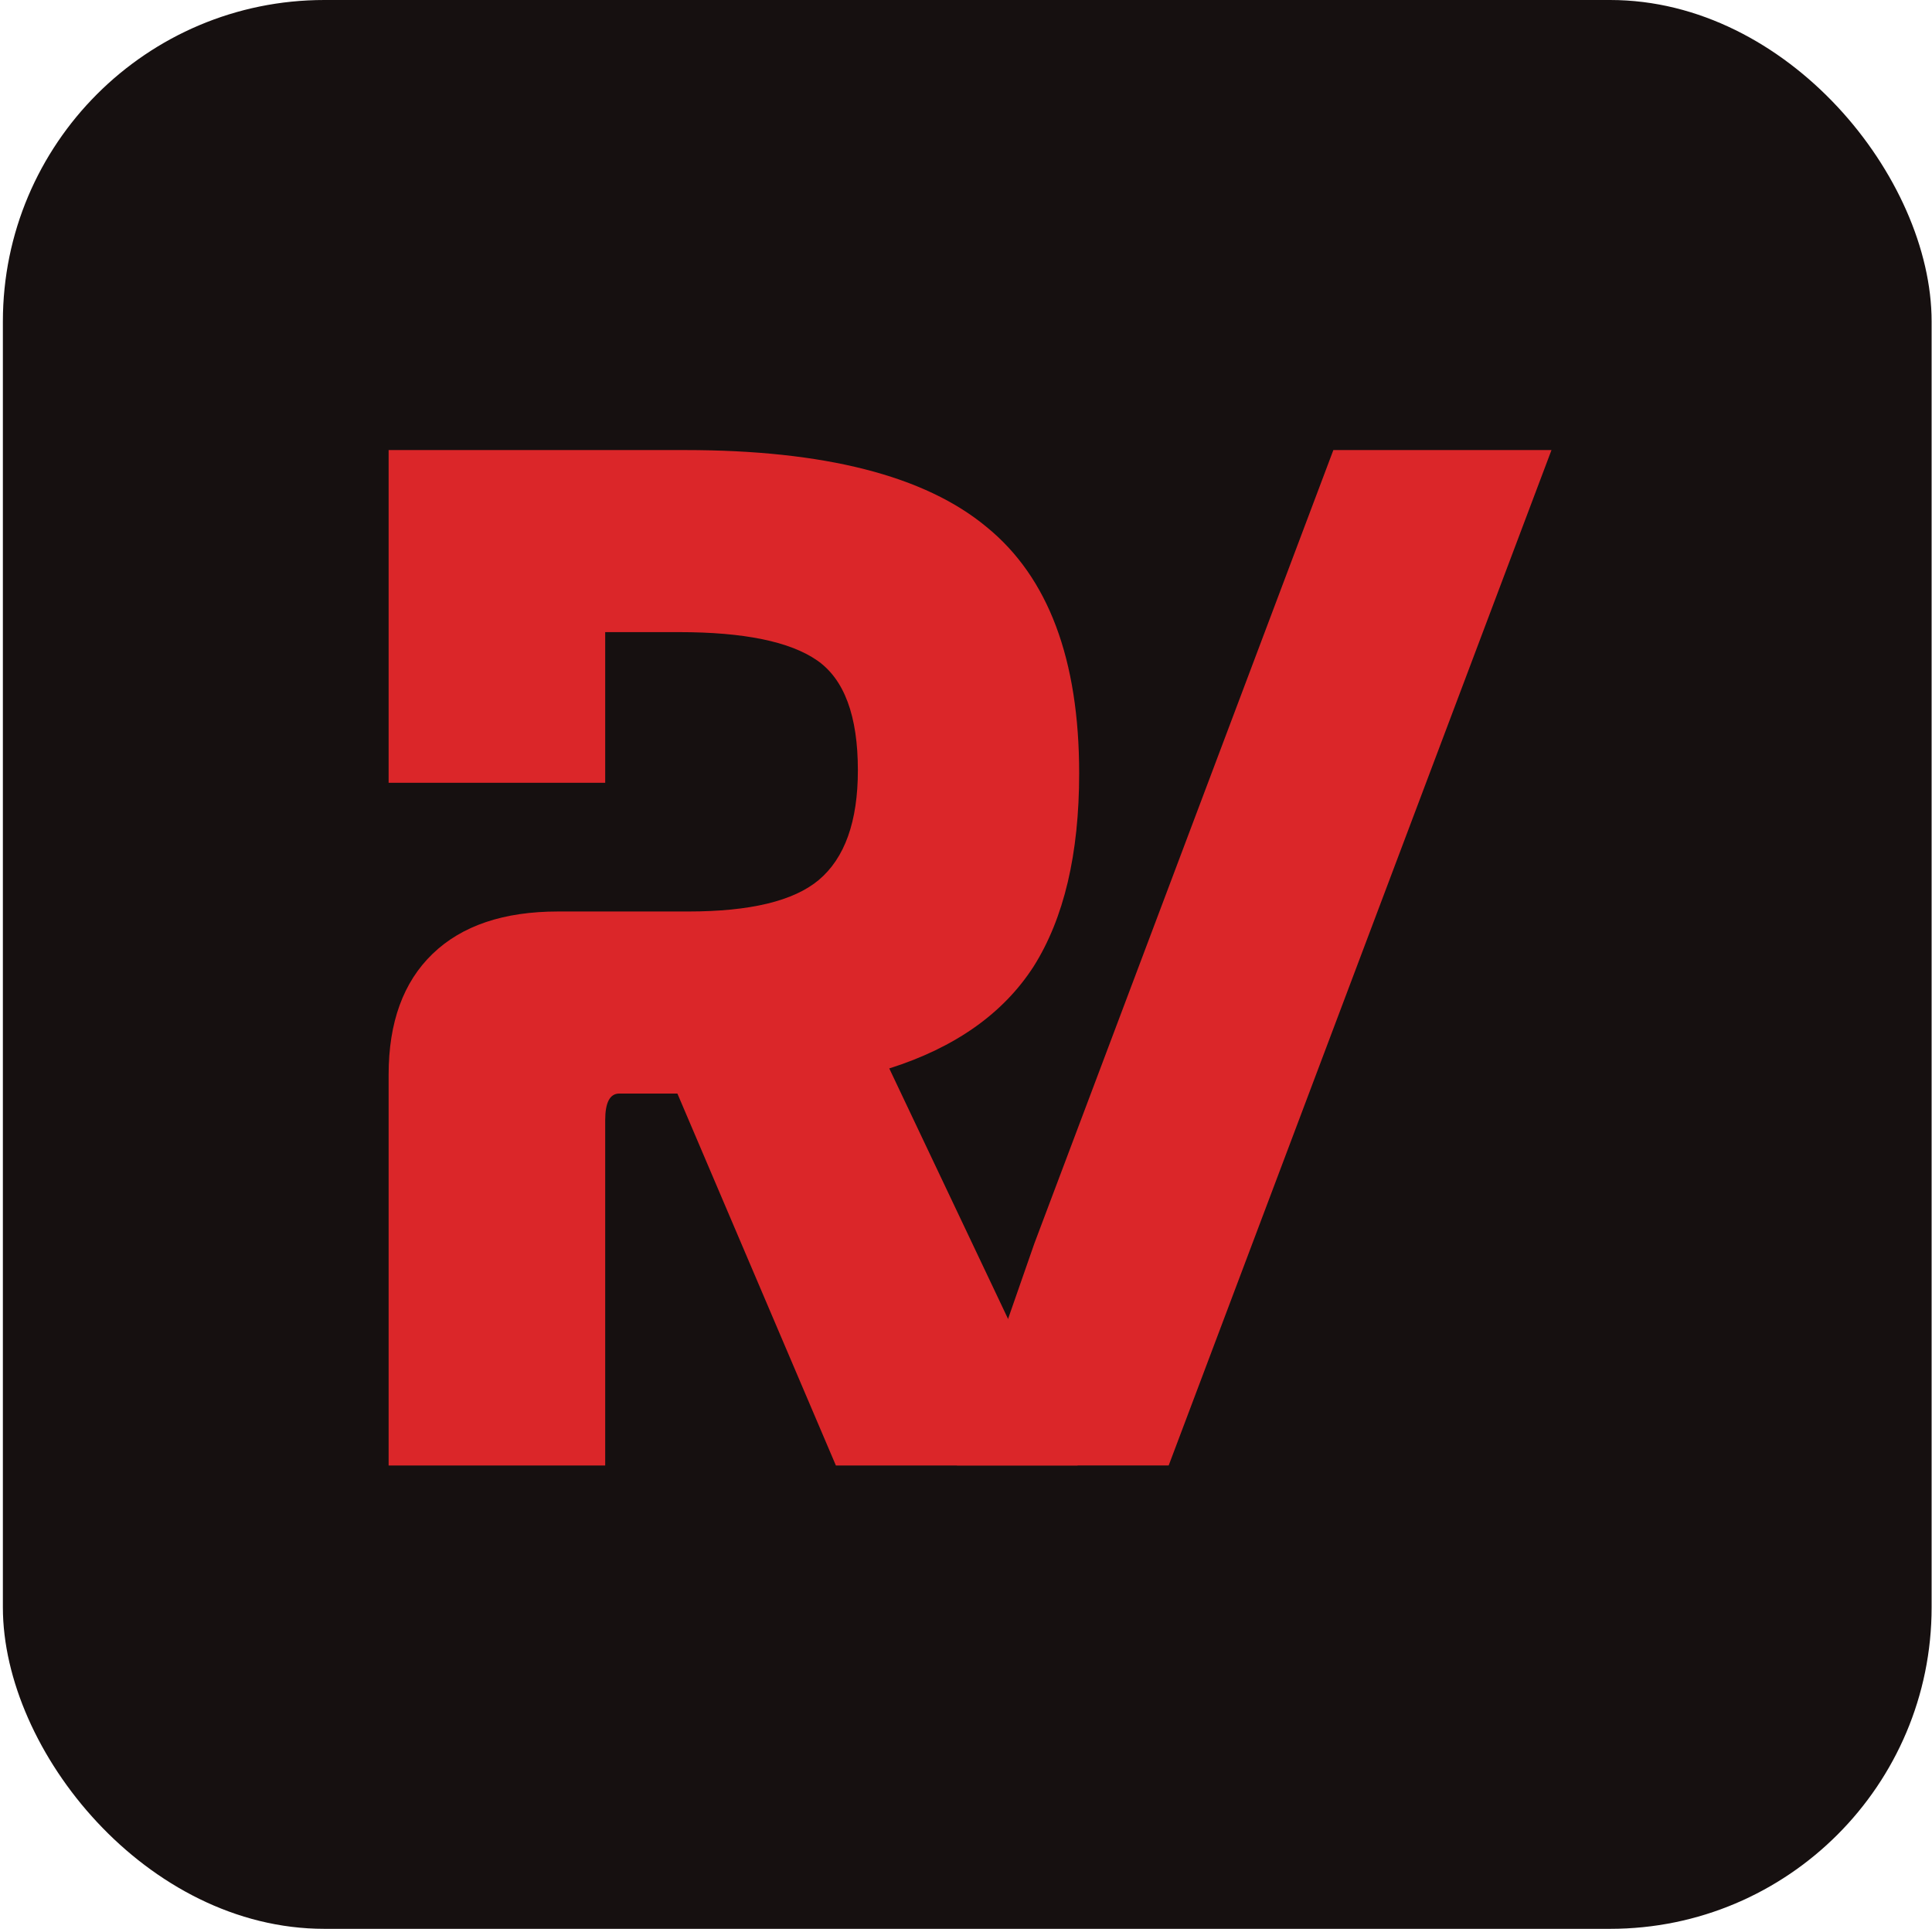 <svg width="593" height="592" viewBox="0 0 593 592" fill="none" xmlns="http://www.w3.org/2000/svg">
<rect x="0.883" width="592" height="592" rx="98.667" fill="#161010"/>
<path d="M293.73 449.778L317.476 381.662L409.256 138.134H476.207L358.711 449.778H293.73Z" fill="#DB2629"/>
<path d="M331.233 237.366C331.233 262.093 326.576 281.843 317.263 296.616C307.95 311.067 293.178 321.504 272.946 327.927L330.751 449.799H256.568L207.916 335.634H190.092C187.202 335.634 185.757 338.364 185.757 343.823V449.799H119.281V329.854C119.281 313.797 123.777 301.433 132.769 292.762C141.761 284.091 154.607 279.756 171.306 279.756H211.288C230.235 279.756 243.562 276.545 251.269 270.122C259.298 263.378 263.312 252.138 263.312 236.402C263.312 219.703 259.137 208.463 250.788 202.683C242.438 196.902 228.308 194.012 208.397 194.012H185.757V240.256H119.281V138.134H210.324C253.036 138.134 283.865 146.002 302.812 161.738C321.759 177.152 331.233 202.362 331.233 237.366Z" fill="#DB2629"/>
</svg>
